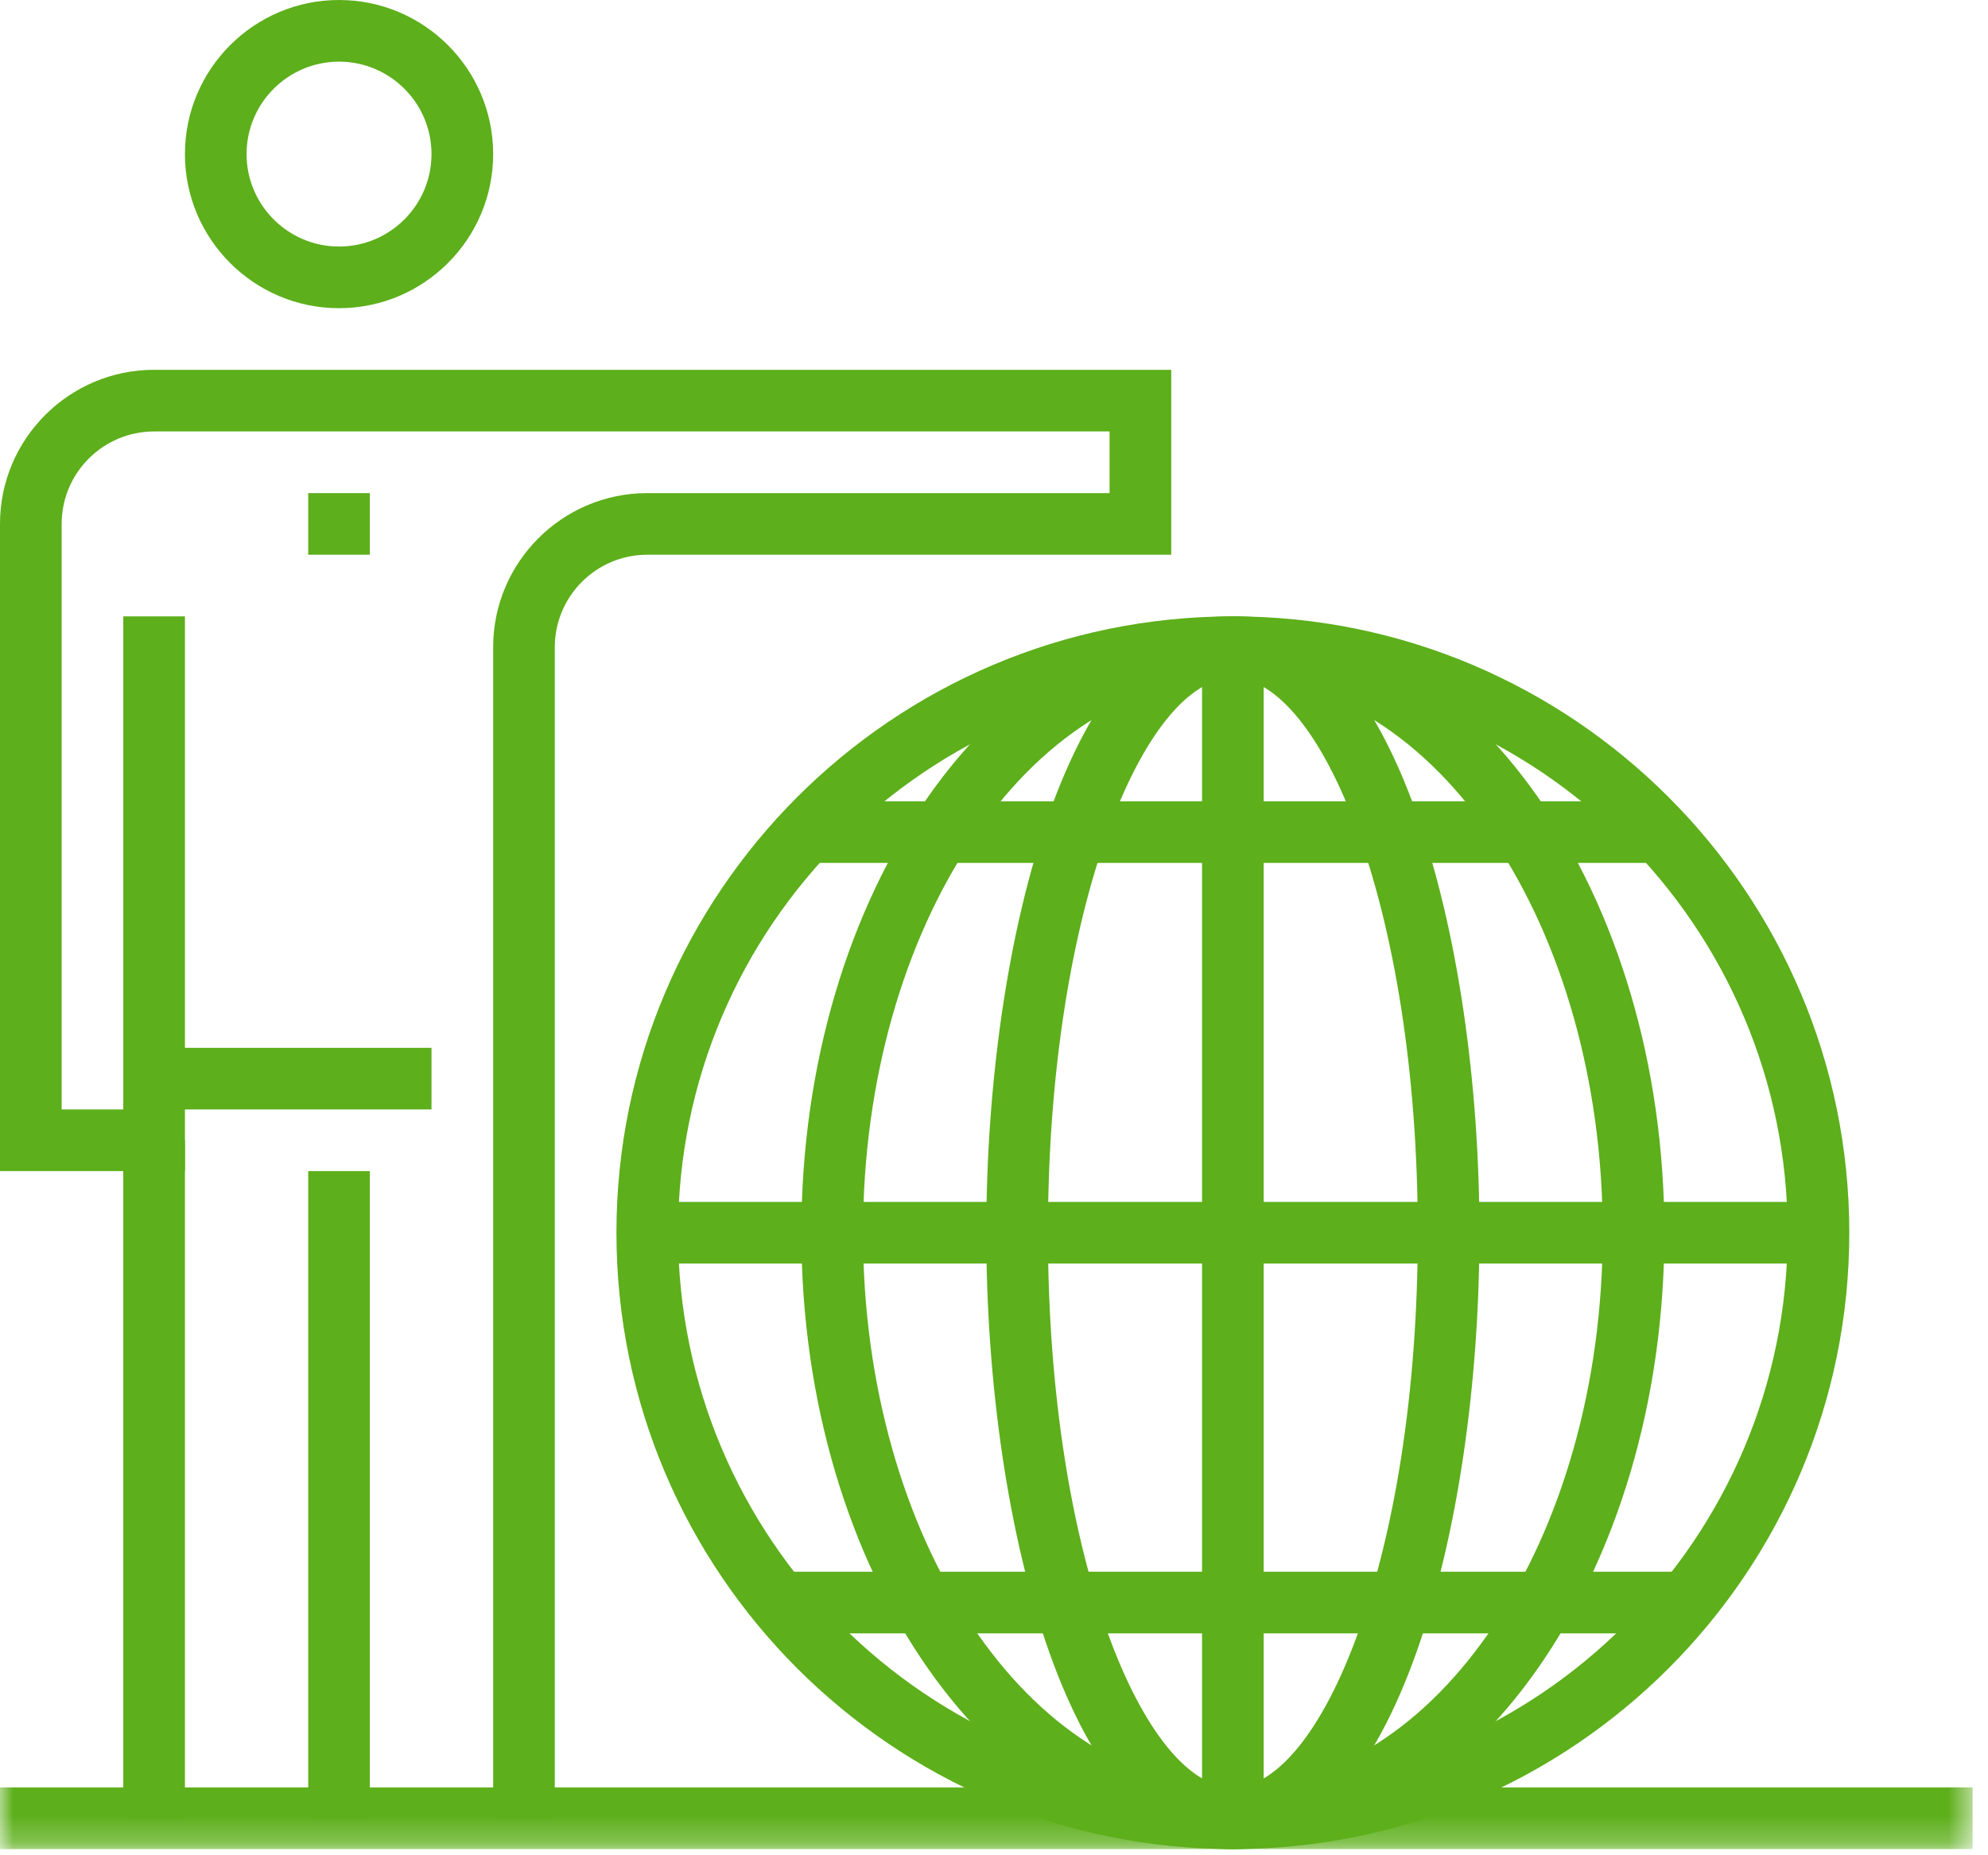 <?xml version="1.0" encoding="UTF-8"?>
<svg width="75px" height="70px" viewBox="0 0 75 70" version="1.1" xmlns="http://www.w3.org/2000/svg" xmlns:xlink="http://www.w3.org/1999/xlink">
    <title>gov regulations</title>
    <defs>
        <polygon id="path-1" points="4.62678991e-14 69.767 74.419 69.767 74.419 3.47009243e-14 4.62678991e-14 3.47009243e-14"></polygon>
    </defs>
    <g id="Page-1" stroke="none" stroke-width="1" fill="none" fill-rule="evenodd">
        <g id="CST-TEM-2020" transform="translate(-926, -1640)">
            <g id="gov-regulations" transform="translate(926, 1640)">
                <polygon id="Fill-1" fill="#5DAF1B" points="11.628 68.605 13.953 68.605 13.953 44.186 11.628 44.186"></polygon>
                <polygon id="Fill-2" fill="#5DAF1B" points="11.628 20.93 13.953 20.93 13.953 18.605 11.628 18.605"></polygon>
                <polygon id="Fill-3" fill="#5DAF1B" points="5.814 41.86 16.279 41.86 16.279 39.535 5.814 39.535"></polygon>
                <polygon id="Fill-4" fill="#5DAF1B" points="4.651 68.605 6.977 68.605 6.977 43.023 4.651 43.023"></polygon>
                <path d="M20.93,68.605 L18.605,68.605 L18.605,24.419 C18.605,21.213 21.213,18.605 24.419,18.605 L41.86,18.605 L41.86,16.279 L5.814,16.279 C3.891,16.279 2.326,17.844 2.326,19.767 L2.326,41.86 L4.651,41.86 L4.651,23.256 L6.977,23.256 L6.977,44.186 L-3.18091806e-14,44.186 L-3.18091806e-14,19.767 C-3.18091806e-14,16.562 2.608,13.953 5.814,13.953 L44.186,13.953 L44.186,20.93 L24.419,20.93 C22.495,20.93 20.93,22.495 20.93,24.419 L20.93,68.605 Z" id="Fill-5" fill="#5DAF1B"></path>
                <path d="M12.791,2.326 C10.867,2.326 9.302,3.891 9.302,5.814 C9.302,7.737 10.867,9.302 12.791,9.302 C14.714,9.302 16.279,7.737 16.279,5.814 C16.279,3.891 14.714,2.326 12.791,2.326 M12.791,11.628 C9.585,11.628 6.977,9.02 6.977,5.814 C6.977,2.608 9.585,-2.60256932e-14 12.791,-2.60256932e-14 C15.997,-2.60256932e-14 18.605,2.608 18.605,5.814 C18.605,9.02 15.997,11.628 12.791,11.628" id="Fill-7" fill="#5DAF1B"></path>
                <path d="M46.512,25.581 C34.971,25.581 25.581,34.971 25.581,46.512 C25.581,58.052 34.971,67.442 46.512,67.442 C58.052,67.442 67.442,58.052 67.442,46.512 C67.442,34.971 58.052,25.581 46.512,25.581 M46.512,69.767 C33.688,69.767 23.256,59.335 23.256,46.512 C23.256,33.688 33.688,23.256 46.512,23.256 C59.335,23.256 69.767,33.688 69.767,46.512 C69.767,59.335 59.335,69.767 46.512,69.767" id="Fill-9" fill="#5DAF1B"></path>
                <path d="M46.512,25.581 C38.817,25.581 32.558,34.971 32.558,46.512 C32.558,58.052 38.817,67.442 46.512,67.442 C54.206,67.442 60.465,58.052 60.465,46.512 C60.465,34.971 54.206,25.581 46.512,25.581 M46.512,69.767 C37.535,69.767 30.233,59.335 30.233,46.512 C30.233,33.688 37.535,23.256 46.512,23.256 C55.488,23.256 62.791,33.688 62.791,46.512 C62.791,59.335 55.488,69.767 46.512,69.767" id="Fill-11" fill="#5DAF1B"></path>
                <path d="M46.512,25.581 C43.212,25.581 39.535,34.178 39.535,46.512 C39.535,58.845 43.212,67.442 46.512,67.442 C49.812,67.442 53.488,58.845 53.488,46.512 C53.488,34.178 49.812,25.581 46.512,25.581 M46.512,69.767 C40.47,69.767 37.209,57.785 37.209,46.512 C37.209,35.238 40.47,23.256 46.512,23.256 C52.553,23.256 55.814,35.238 55.814,46.512 C55.814,57.785 52.553,69.767 46.512,69.767" id="Fill-13" fill="#5DAF1B"></path>
                <mask id="mask-2" fill="white">
                    <use xlink:href="#path-1"></use>
                </mask>
                <g id="Clip-16"></g>
                <polygon id="Fill-15" fill="#5DAF1B" mask="url(#mask-2)" points="45.349 68.605 47.674 68.605 47.674 24.419 45.349 24.419"></polygon>
                <polygon id="Fill-17" fill="#5DAF1B" mask="url(#mask-2)" points="30.233 32.558 62.791 32.558 62.791 30.233 30.233 30.233"></polygon>
                <polygon id="Fill-18" fill="#5DAF1B" mask="url(#mask-2)" points="29.07 61.628 63.953 61.628 63.953 59.302 29.07 59.302"></polygon>
                <polygon id="Fill-19" fill="#5DAF1B" mask="url(#mask-2)" points="24.419 47.674 68.605 47.674 68.605 45.349 24.419 45.349"></polygon>
                <polygon id="Fill-20" fill="#5DAF1B" mask="url(#mask-2)" points="4.62678991e-14 69.767 74.419 69.767 74.419 67.442 4.62678991e-14 67.442"></polygon>
            </g>
        </g>
    </g>
</svg>